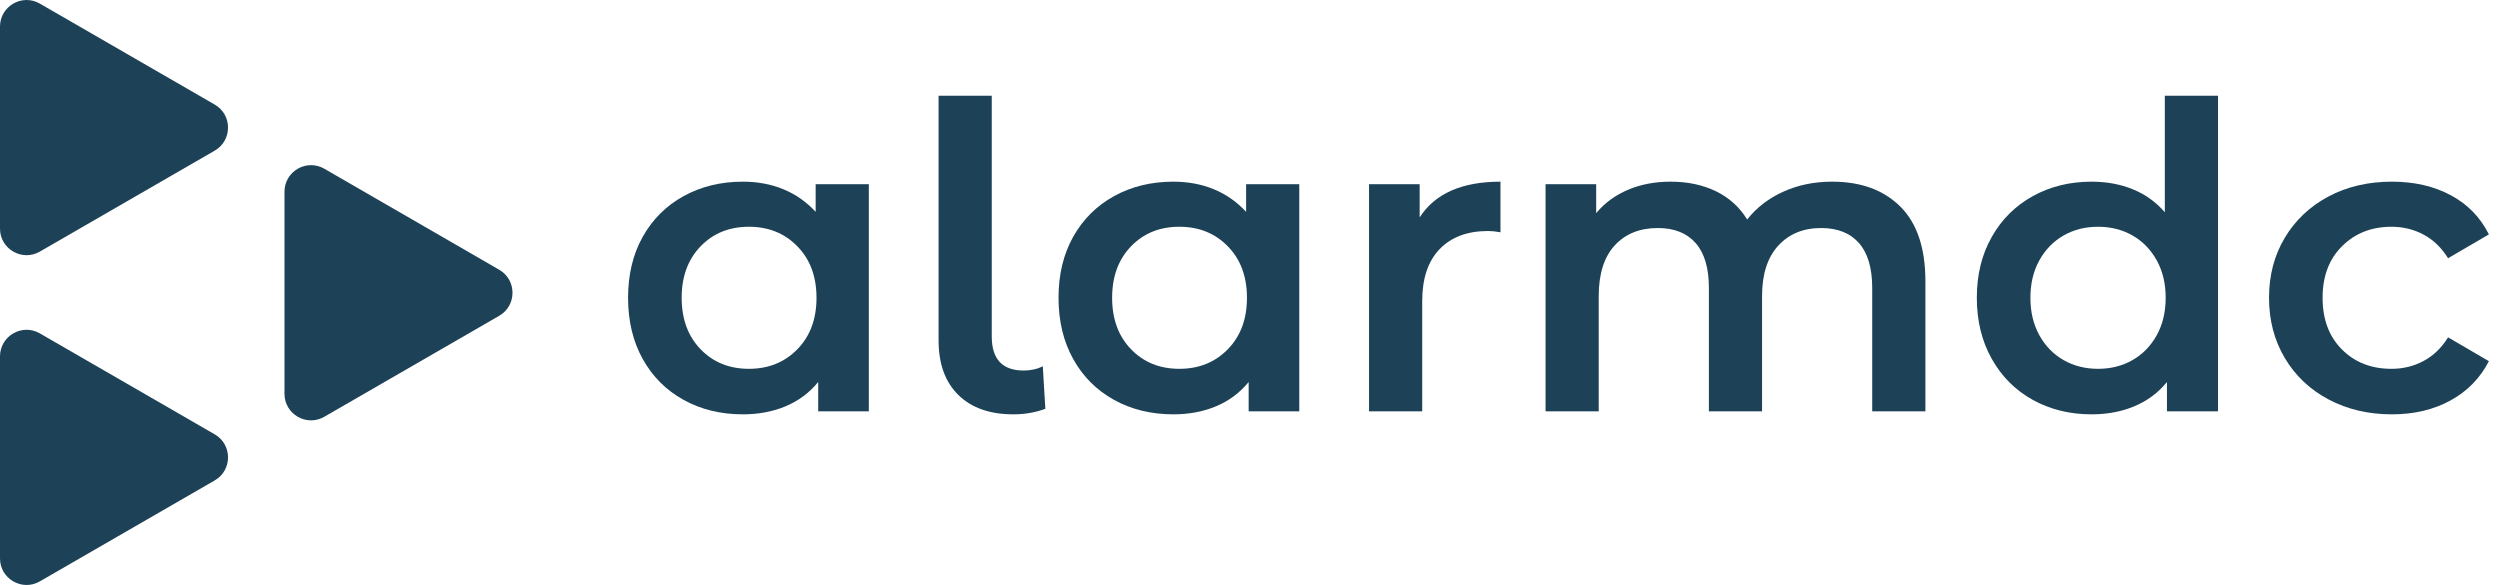 <?xml version="1.0" encoding="utf-8"?>
<!-- Generator: Adobe Illustrator 23.0.6, SVG Export Plug-In . SVG Version: 6.00 Build 0)  -->
<svg version="1.1" id="katman_1" xmlns="http://www.w3.org/2000/svg" xmlns:xlink="http://www.w3.org/1999/xlink" viewBox="0 0 58.775 13.753" enable-background="new 0 0 58.775 13.753"
	 xml:space="preserve">
<g>
	<path fill="#1D4156" d="M20.426,4.331v5.34h-1.19V8.981c-0.207,0.253-0.462,0.443-0.765,0.57
		s-0.638,0.19-1.005,0.19c-0.52,0-0.985-0.113-1.395-0.34s-0.73-0.546-0.96-0.96
		c-0.23-0.413-0.345-0.893-0.345-1.44s0.115-1.025,0.345-1.435s0.55-0.729,0.96-0.955s0.875-0.34,1.395-0.34
		c0.347,0,0.665,0.06,0.955,0.18c0.29,0.12,0.541,0.297,0.755,0.53V4.331H20.426z M18.746,8.211
		c0.3-0.307,0.45-0.71,0.45-1.21s-0.15-0.903-0.45-1.21c-0.3-0.307-0.68-0.46-1.14-0.46
		c-0.46,0-0.839,0.153-1.135,0.46c-0.297,0.307-0.445,0.71-0.445,1.21s0.148,0.903,0.445,1.21
		c0.296,0.307,0.675,0.46,1.135,0.46C18.066,8.671,18.446,8.518,18.746,8.211z"/>
	<path fill="#1D4156" d="M22.531,9.286c-0.31-0.304-0.465-0.732-0.465-1.285v-5.75h1.25v5.66
		c0,0.533,0.25,0.8,0.75,0.8c0.167,0,0.317-0.033,0.45-0.1l0.06,1c-0.233,0.086-0.483,0.13-0.75,0.13
		C23.272,9.741,22.841,9.59,22.531,9.286z"/>
	<path fill="#1D4156" d="M30.546,4.331v5.34H29.356V8.981c-0.207,0.253-0.462,0.443-0.765,0.57
		s-0.638,0.19-1.005,0.19c-0.52,0-0.985-0.113-1.395-0.34s-0.73-0.546-0.96-0.96
		c-0.23-0.413-0.345-0.893-0.345-1.44s0.115-1.025,0.345-1.435s0.55-0.729,0.96-0.955s0.875-0.34,1.395-0.34
		c0.347,0,0.665,0.06,0.955,0.18c0.29,0.12,0.541,0.297,0.755,0.53V4.331H30.546z M28.866,8.211
		c0.3-0.307,0.45-0.71,0.45-1.21s-0.15-0.903-0.45-1.21c-0.3-0.307-0.68-0.46-1.14-0.46
		c-0.46,0-0.839,0.153-1.135,0.46c-0.297,0.307-0.445,0.71-0.445,1.21s0.148,0.903,0.445,1.21
		c0.296,0.307,0.675,0.46,1.135,0.46C28.186,8.671,28.566,8.518,28.866,8.211z"/>
	<path fill="#1D4156" d="M35.276,4.271v1.19c-0.107-0.02-0.204-0.03-0.29-0.03c-0.487,0-0.867,0.142-1.14,0.425
		s-0.41,0.692-0.41,1.225v2.59h-1.25V4.331h1.19V5.111C33.736,4.551,34.369,4.271,35.276,4.271z"/>
	<path fill="#1D4156" d="M44.676,4.856c0.393,0.39,0.59,0.975,0.59,1.755v3.06h-1.25V6.771
		c0-0.467-0.103-0.818-0.31-1.055c-0.207-0.236-0.504-0.355-0.891-0.355c-0.42,0-0.756,0.139-1.009,0.415
		c-0.253,0.277-0.38,0.672-0.38,1.185v2.71h-1.25V6.771c0-0.467-0.103-0.818-0.31-1.055
		c-0.207-0.236-0.503-0.355-0.89-0.355c-0.427,0-0.765,0.137-1.015,0.41s-0.375,0.67-0.375,1.19v2.71h-1.25V4.331
		h1.19v0.68c0.2-0.24,0.45-0.423,0.75-0.55c0.3-0.127,0.633-0.19,1-0.19
		c0.4,0,0.755,0.075,1.065,0.225c0.31,0.15,0.555,0.372,0.735,0.665c0.22-0.28,0.503-0.498,0.85-0.655
		c0.346-0.157,0.729-0.235,1.149-0.235C43.749,4.271,44.282,4.466,44.676,4.856z"/>
	<path fill="#1D4156" d="M52.145,2.251v7.42h-1.2V8.981c-0.206,0.253-0.461,0.443-0.765,0.57
		s-0.639,0.19-1.005,0.19c-0.514,0-0.975-0.113-1.384-0.34c-0.41-0.227-0.732-0.548-0.965-0.965
		c-0.234-0.416-0.351-0.895-0.351-1.435s0.116-1.017,0.351-1.43c0.232-0.413,0.555-0.733,0.965-0.96
		c0.41-0.227,0.871-0.34,1.384-0.34c0.353,0,0.677,0.06,0.97,0.18c0.294,0.12,0.544,0.3,0.75,0.54V2.251
		H52.145z M50.135,8.466c0.24-0.137,0.43-0.332,0.57-0.585c0.14-0.253,0.21-0.546,0.21-0.88
		s-0.07-0.626-0.21-0.88c-0.141-0.253-0.33-0.448-0.57-0.585s-0.51-0.205-0.81-0.205
		c-0.301,0-0.57,0.068-0.81,0.205s-0.43,0.332-0.57,0.585c-0.14,0.253-0.21,0.546-0.21,0.88
		s0.07,0.626,0.21,0.88c0.14,0.253,0.33,0.448,0.57,0.585s0.51,0.205,0.81,0.205
		C49.625,8.671,49.895,8.603,50.135,8.466z"/>
	<path fill="#1D4156" d="M54.745,9.391c-0.44-0.233-0.784-0.559-1.03-0.975c-0.247-0.416-0.37-0.888-0.37-1.415
		s0.123-0.997,0.37-1.41c0.246-0.413,0.588-0.736,1.025-0.97c0.436-0.233,0.935-0.35,1.494-0.35
		c0.527,0,0.988,0.106,1.386,0.32c0.397,0.213,0.694,0.52,0.894,0.92l-0.96,0.56
		c-0.153-0.247-0.345-0.432-0.575-0.555c-0.23-0.123-0.481-0.185-0.755-0.185c-0.467,0-0.854,0.151-1.16,0.455
		c-0.307,0.303-0.46,0.708-0.46,1.215s0.152,0.912,0.455,1.215c0.304,0.304,0.691,0.455,1.165,0.455
		c0.273,0,0.525-0.061,0.755-0.185c0.231-0.123,0.422-0.308,0.575-0.555l0.96,0.56
		c-0.206,0.4-0.508,0.709-0.905,0.925c-0.397,0.217-0.855,0.325-1.375,0.325
		C55.682,9.741,55.185,9.625,54.745,9.391z"/>
</g>
<g>
	<g>
		<path fill="#1D4156" d="M7.625,9.798l4.112-2.374c0.416-0.24,0.416-0.842,0-1.082L7.625,3.967
			C7.209,3.727,6.688,4.027,6.688,4.508l0,4.749C6.688,9.738,7.209,10.039,7.625,9.798z"/>
	</g>
</g>
<g>
	<g>
		<path fill="#1D4156" d="M0.937,13.668l4.112-2.374c0.416-0.24,0.416-0.842,0-1.082L0.937,7.838
			C0.521,7.597,0,7.898,0,8.379l0,4.749C0,13.608,0.521,13.909,0.937,13.668z"/>
	</g>
</g>
<g>
	<g>
		<path fill="#1D4156" d="M0.937,5.915l4.112-2.374c0.416-0.24,0.416-0.842,0-1.082L0.937,0.085
			C0.521-0.156,0,0.145,0,0.626l0,4.749C0,5.855,0.521,6.156,0.937,5.915z"/>
	</g>
</g>
<g>
</g>
<g>
</g>
<g>
</g>
<g>
</g>
<g>
</g>
<g>
</g>
<g>
</g>
<g>
</g>
<g>
</g>
<g>
</g>
<g>
</g>
<g>
</g>
<g>
</g>
<g>
</g>
<g>
</g>
</svg>
